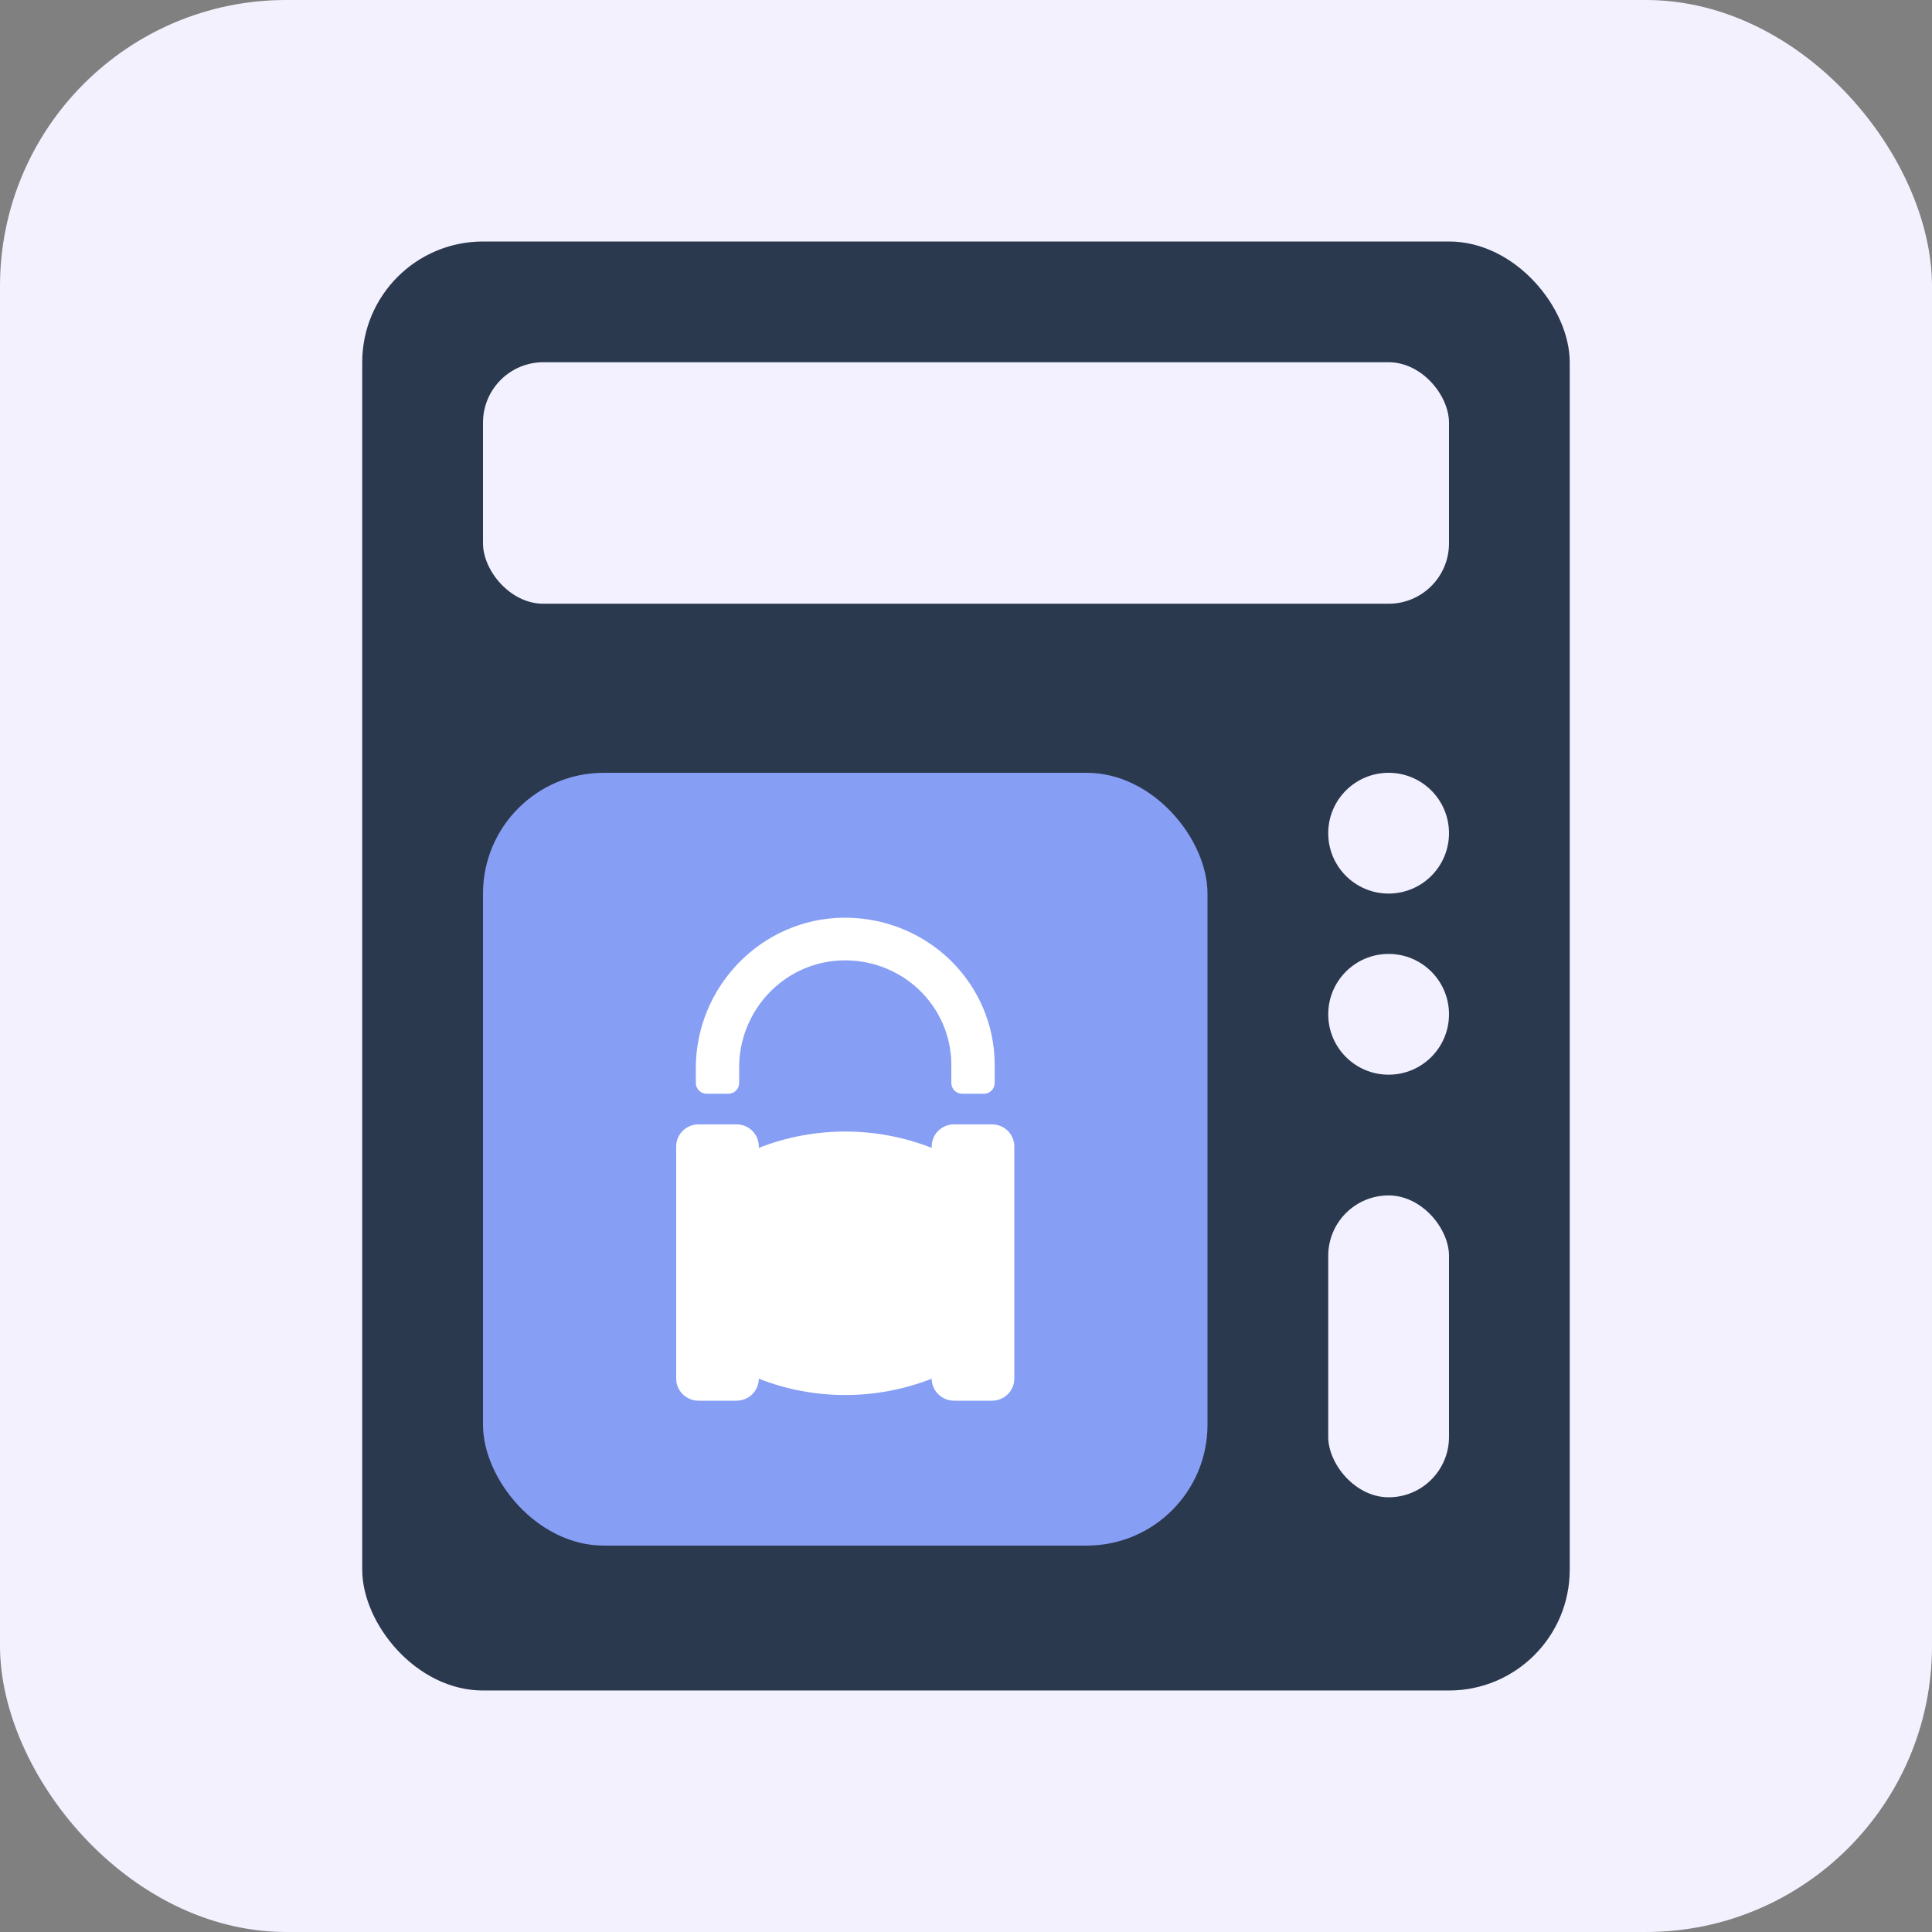 <svg width="51" height="51" viewBox="0 0 51 51" fill="none" xmlns="http://www.w3.org/2000/svg">
<rect x="0" y="0" width="51" height="51" fill="#808080" stroke="none"/>
<rect width="51" height="51" rx="7.554" fill="#F4F1FF"/>
<rect x="9.562" y="6.375" width="31.875" height="38.25" rx="3.188" fill="#2A394E"/>
<circle cx="36.656" cy="21.994" r="1.594" fill="#F3F1FF"/>
<circle cx="36.656" cy="26.775" r="1.594" fill="#F3F1FF"/>
<rect x="35.062" y="31.556" width="3.188" height="7.969" rx="1.594" fill="#F3F1FF"/>
<rect x="12.75" y="9.562" width="25.5" height="6.375" rx="1.594" fill="#F3F1FF"/>
<rect x="12.75" y="20.4" width="19.125" height="20.4" rx="3.188" fill="#879EF5"/>
<mask id="mask0_2159_9993" style="mask-type:alpha" maskUnits="userSpaceOnUse" x="12" y="20" width="20" height="21">
<rect x="12.75" y="20.4" width="19.125" height="20.4" rx="3.188" fill="#D9D9D9"/>
</mask>
<g mask="url(#mask0_2159_9993)">
<path d="M26.185 29.68H25.185C25.107 29.68 25.031 29.695 24.959 29.724C24.887 29.753 24.822 29.796 24.768 29.85C24.713 29.904 24.669 29.968 24.64 30.039C24.61 30.109 24.595 30.185 24.595 30.261V30.301C23.129 29.726 21.495 29.726 20.03 30.301V30.261C20.03 30.185 20.015 30.109 19.985 30.039C19.955 29.968 19.912 29.904 19.857 29.85C19.802 29.796 19.737 29.753 19.666 29.724C19.594 29.695 19.517 29.68 19.44 29.68H18.44C18.363 29.68 18.286 29.695 18.214 29.724C18.143 29.753 18.078 29.796 18.023 29.85C17.968 29.904 17.924 29.968 17.895 30.039C17.865 30.109 17.85 30.185 17.85 30.261V36.394C17.85 36.548 17.912 36.696 18.023 36.805C18.133 36.914 18.284 36.975 18.44 36.975H19.44C19.596 36.975 19.746 36.914 19.857 36.805C19.968 36.696 20.03 36.548 20.03 36.394C21.495 36.969 23.129 36.969 24.595 36.394C24.595 36.548 24.657 36.696 24.768 36.805C24.878 36.914 25.028 36.975 25.185 36.975H26.185C26.341 36.975 26.491 36.914 26.602 36.805C26.713 36.696 26.775 36.548 26.775 36.394V30.261C26.775 30.185 26.76 30.109 26.73 30.039C26.7 29.968 26.657 29.904 26.602 29.85C26.547 29.796 26.482 29.753 26.41 29.724C26.339 29.695 26.262 29.68 26.185 29.68Z" fill="white"/>
<path d="M25.969 28.872H25.401C25.324 28.872 25.251 28.843 25.197 28.79C25.143 28.736 25.113 28.664 25.113 28.589V28.106C25.113 27.732 25.035 27.362 24.885 27.019C24.735 26.675 24.515 26.365 24.239 26.108C23.964 25.85 23.638 25.651 23.281 25.521C22.924 25.392 22.545 25.335 22.165 25.355C20.667 25.43 19.512 26.694 19.512 28.171V28.589C19.512 28.626 19.505 28.663 19.49 28.698C19.476 28.732 19.455 28.763 19.428 28.79C19.401 28.816 19.369 28.837 19.334 28.851C19.299 28.865 19.262 28.872 19.224 28.872H18.656C18.579 28.872 18.506 28.843 18.452 28.79C18.398 28.736 18.368 28.664 18.368 28.589V28.195C18.368 26.052 20.093 24.247 22.27 24.225C22.792 24.22 23.309 24.316 23.793 24.509C24.276 24.701 24.716 24.986 25.087 25.347C25.457 25.708 25.752 26.138 25.953 26.611C26.154 27.085 26.257 27.593 26.257 28.106V28.589C26.257 28.626 26.25 28.663 26.235 28.698C26.221 28.732 26.2 28.763 26.173 28.79C26.146 28.816 26.114 28.837 26.079 28.851C26.044 28.865 26.007 28.872 25.969 28.872Z" fill="white"/>
</g>
</svg>
